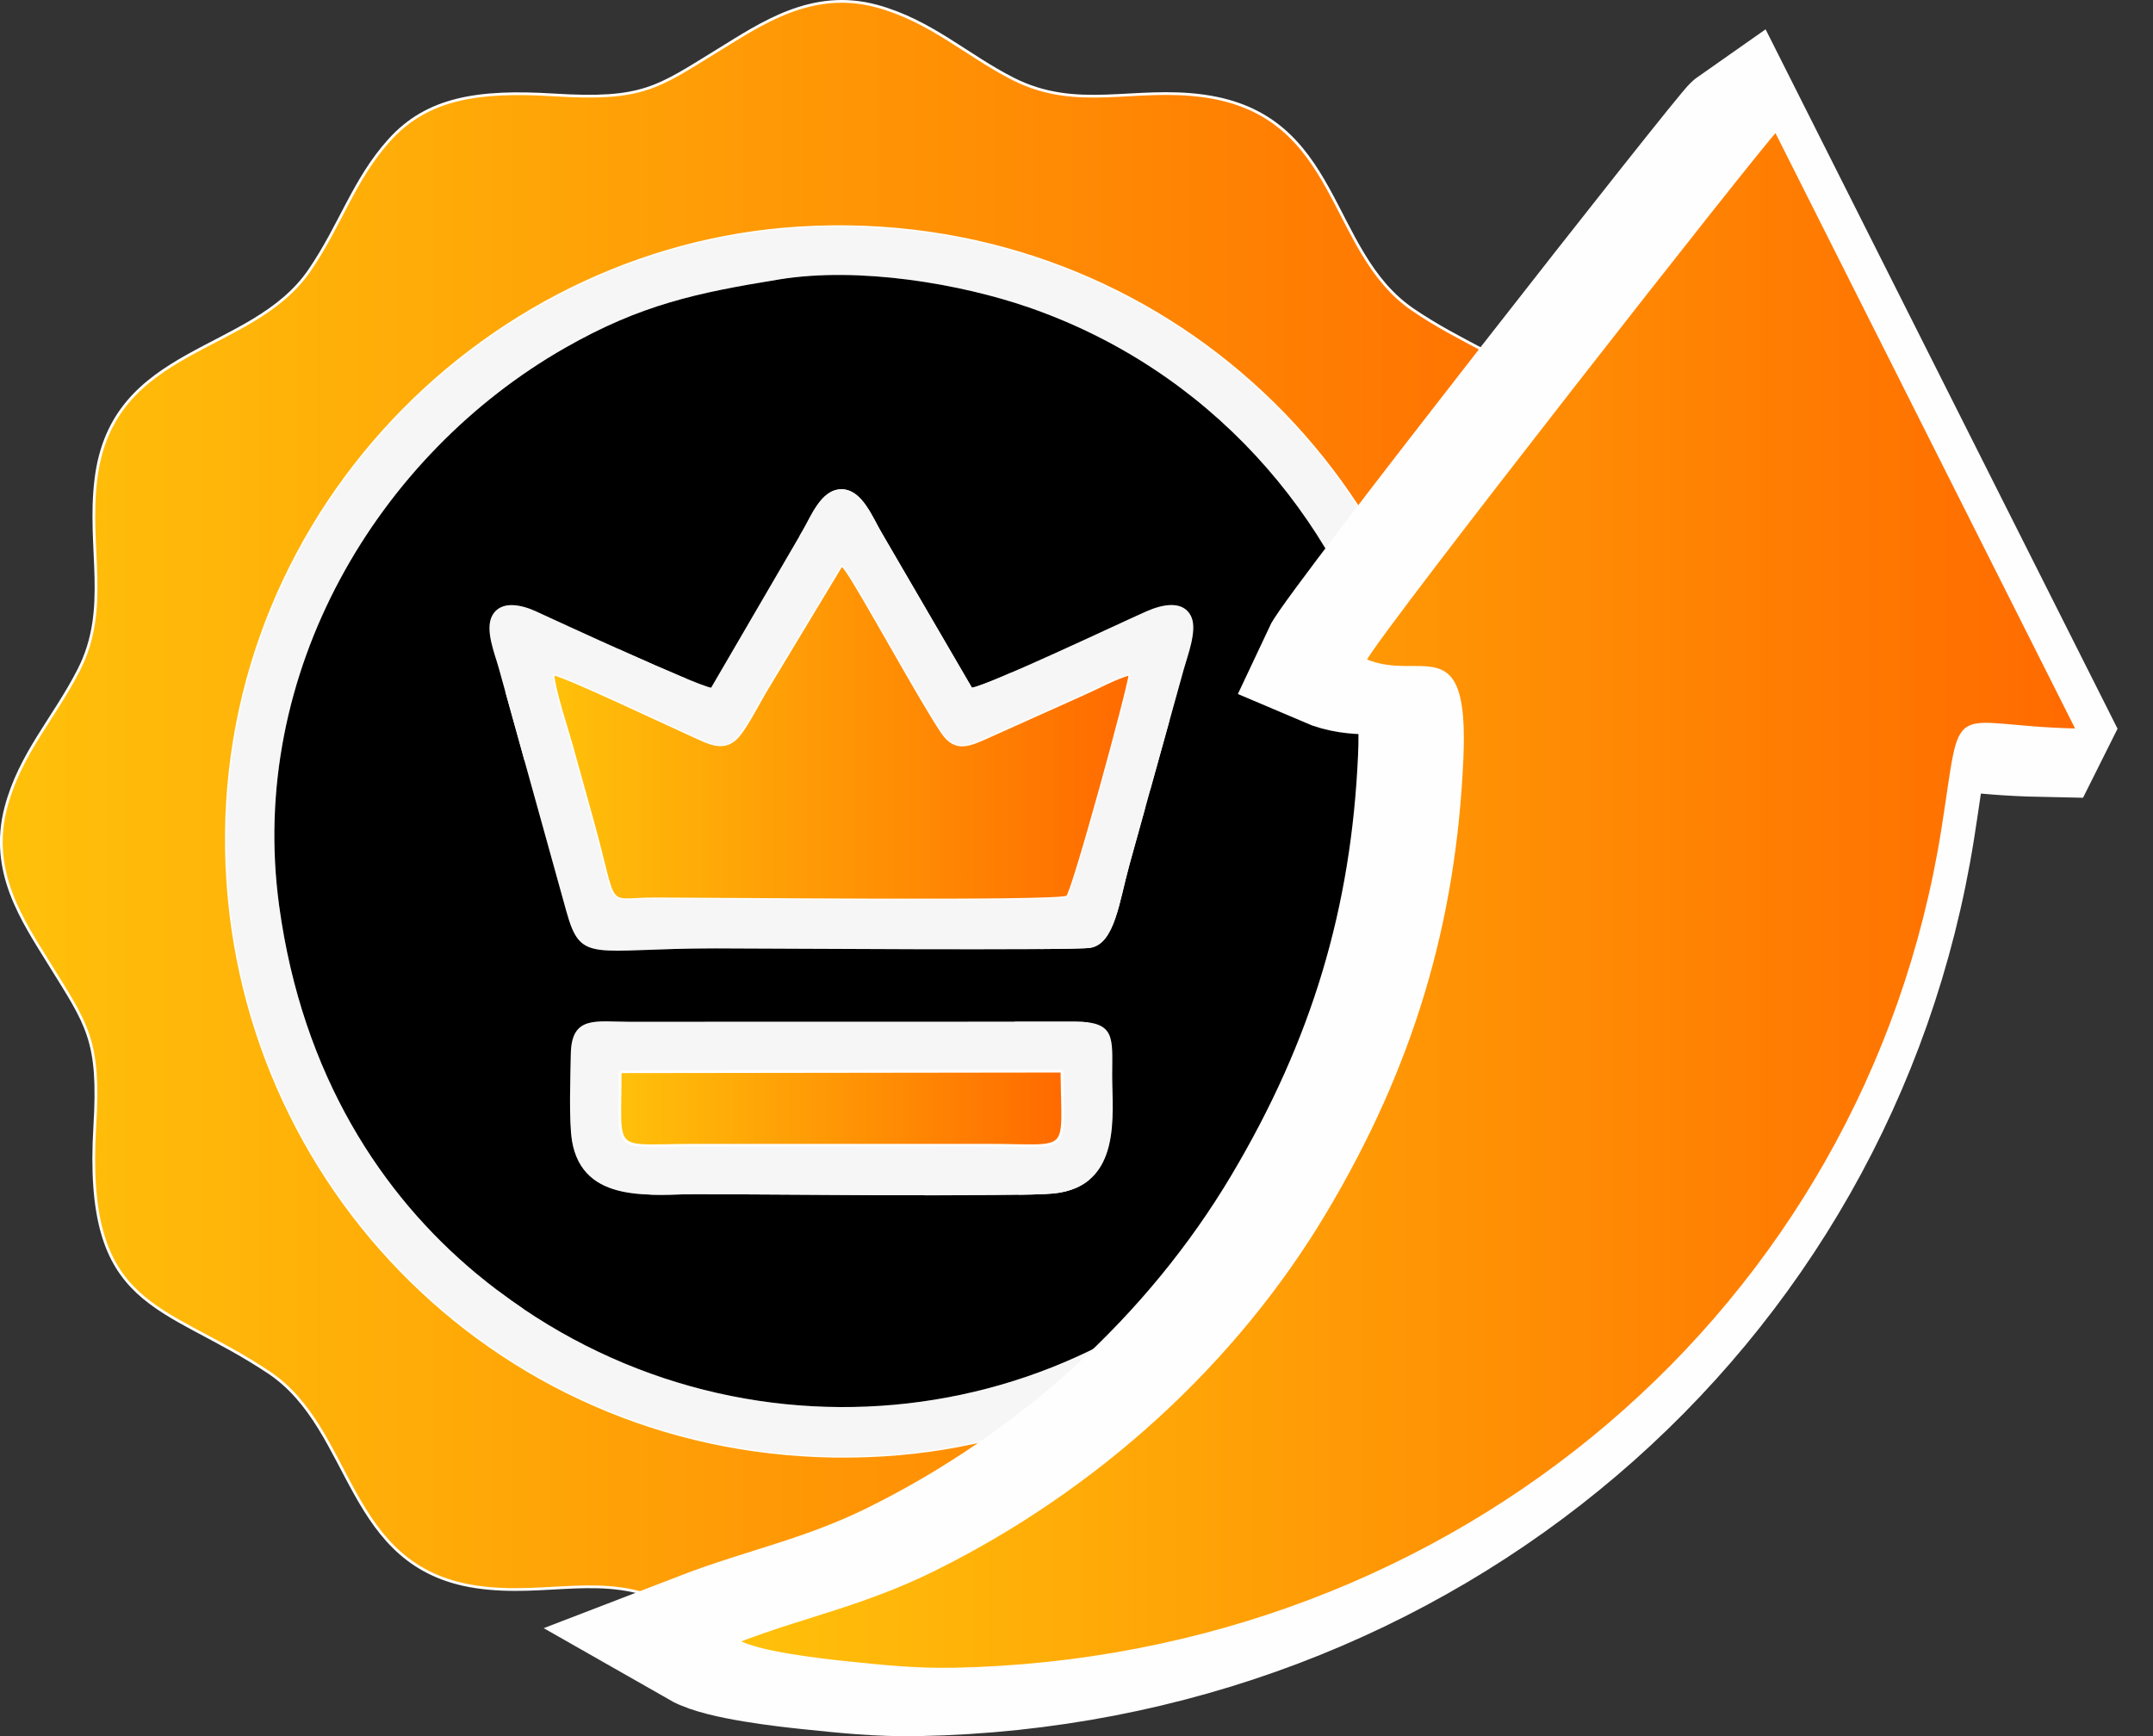 <svg xmlns="http://www.w3.org/2000/svg" xmlns:xlink="http://www.w3.org/1999/xlink" id="Camada_1" data-name="Camada 1" width="448.24" height="361.5" viewBox="0 0 448.24 361.5"><rect x="0" y="0" width="448.24" height="361.5" fill="#333333" stroke="none"/><defs><style> .cls-1 { stroke-width: 28.35px; } .cls-1, .cls-2, .cls-3, .cls-4, .cls-5, .cls-6, .cls-7 { fill-rule: evenodd; } .cls-1, .cls-3, .cls-5, .cls-6, .cls-7 { stroke: #fefefe; stroke-miterlimit: 10; } .cls-1, .cls-4 { fill: #000; } .cls-2 { fill: #f6f6f6; } .cls-2, .cls-4 { stroke-width: 0px; } .cls-3 { fill: url(#Gradiente_sem_nome_44-4); } .cls-3, .cls-5, .cls-6, .cls-7 { stroke-width: .57px; } .cls-5 { fill: url(#Gradiente_sem_nome_44-3); } .cls-6 { fill: url(#Gradiente_sem_nome_44); } .cls-7 { fill: url(#Gradiente_sem_nome_44-2); } </style><linearGradient id="Gradiente_sem_nome_44" data-name="Gradiente sem nome 44" x1=".28" y1="175.15" x2="350.09" y2="175.15" gradientUnits="userSpaceOnUse"><stop offset=".01" stop-color="#ffc00a"></stop><stop offset="1" stop-color="#ff6a00"></stop></linearGradient><linearGradient id="Gradiente_sem_nome_44-2" data-name="Gradiente sem nome 44" x1="115.1" y1="152.51" x2="235.28" y2="152.51" xlink:href="#Gradiente_sem_nome_44"></linearGradient><linearGradient id="Gradiente_sem_nome_44-3" data-name="Gradiente sem nome 44" x1="129.04" y1="230.8" x2="221.26" y2="230.8" xlink:href="#Gradiente_sem_nome_44"></linearGradient><linearGradient id="Gradiente_sem_nome_44-4" data-name="Gradiente sem nome 44" x1="153.63" y1="187.4" x2="432.48" y2="187.4" xlink:href="#Gradiente_sem_nome_44"></linearGradient></defs><path class="cls-2" d="M240.57,164.77c-9.04-2.8-44.08-11.8-48.38-16.6-6.91-7.69-22.41-34.6-27.43-38.11-4.74,5.35-9.05,12.51-13.19,18.31-18.02,25.24-9.01,20.13-37.22,28.58-8.23,2.47-17.71,4.88-25.33,7.92,1.69,4.32,19.96,27.5,24.64,33.64,3.25,4.26,4.49,4.49,4.64,10.96.31,13.54-1.46,32.18-.51,44.78,11.75-1.68,37.79-14.94,46.88-14.97,5.81-.02,38.57,12.89,47.01,15.31,2.19-21.22-4.67-44.34,3.69-55.28,6.29-8.23,21.13-27.18,25.2-34.54h0ZM167.27,89.78c5.35,2.33,17.32,21.62,21.53,27.79,14.2,20.77,10.86,19.04,25.3,23.53,12.76,3.97,24.5,7.56,37.74,11.52,7.66,2.29,12.71,5.98,6.98,14.17-38.39,54.88-32.82,22.45-31.81,90.85.32,21.71-6.68,15.87-28.13,8.55-43.01-14.69-26.65-14.64-73.75,1.83-26.52,9.27-22.92,8.12-22.06-41.49.07-3.95.26-8.15.21-12.06-.07-6.09-.93-6.26-3.78-9.84-3.24-4.09-30.5-38.73-30.83-43.24-.56-7.76,8.21-8.67,14.42-10.59,12.84-3.96,25.27-7.88,37.43-11.35,8.83-2.52,8.06-4.26,12.89-11.26l20.58-29.39c2.94-4.26,6.59-11.95,13.28-9.04h0Z"></path><path class="cls-6" d="M47.45,183.95c-5.13-73,51.65-132.39,118.99-136.5,73.46-4.49,132.21,51.19,136.5,119.03,4.59,72.56-50.67,132.31-119,136.48-73.27,4.48-131.67-50.46-136.49-119.01h0ZM330.58,115.09c2.65-38.03-15.93-36.61-36.46-50.63-17.87-12.21-14.89-40.47-43.46-44.47-14.61-2.04-26.36,3.2-39.69-3.54-9.61-4.86-17.2-12.12-28.41-15.17-13.54-3.68-24.08,3.66-33.19,9.26-12.55,7.7-15.49,10.38-34,9.23-15.86-.99-26.43.66-34.31,9.4-7.4,8.21-10.1,17.58-16.62,27.12-12.04,17.64-41.04,15.44-44.47,43.46-1.78,14.56,2.96,26.94-3.55,39.7-5.17,10.14-12.22,17.46-15.18,28.62-3.56,13.45,3.48,23.61,9.06,32.65,7.87,12.74,10.52,15.74,9.44,33.71-2.34,38.71,14.08,36.54,36.21,51.31,17.95,11.97,15.78,40.57,43.14,44.66,14.65,2.19,26.76-3.16,39.96,3.39,9.35,4.64,17.44,12.16,28.58,15.26,13.02,3.62,24.61-3.43,33.09-8.89,12.44-8.02,15.7-10.22,34.07-9.56,39.32,1.41,35.27-12.87,50.93-36.13,6.51-9.67,14.81-11.73,26-18.27,9.78-5.72,17.07-12.25,18.62-25,1.83-15.06-3.02-27.27,3.8-40.58,4.97-9.69,12.25-17.25,15.11-28.67,3.33-13.32-3.83-23.52-9.37-32.56-7.72-12.58-10.56-16.1-9.29-34.29h0Z"></path><path class="cls-4" d="M119.08,237.51c-.68-4.06-.33-13.56-.25-18.07.14-8.07,5.24-6.7,12.1-6.69l92.92-.02c8.51,0,7.71,3.41,7.69,11.12-.01,8.02,2.19,23.09-12.06,24.64-7.19.78-62.09.14-74.35.14-9.2,0-23.82,2.25-26.06-11.12ZM166.98,110.7c1.86-3.09,3.9-8.83,8.21-8.83,4.33,0,6.5,5.98,8.43,9.18l18.72,32.14c3.59-.55,30.44-13.28,36.34-15.9,3.25-1.44,7.82-2.47,9.38,1.26,1.19,2.84-.86,8.1-1.61,10.78l-11.3,40.68c-2.15,7.74-3.05,16.5-8.17,17.34-3.72.61-68.33.12-78.04.12-25.76,0-27.94,3.32-31.01-7.63l-14.14-50.9c-.83-2.94-2.87-7.88-1.32-10.76,1.79-3.31,6.24-2.2,9.05-.91,5.1,2.35,33.5,15.46,36.52,15.92l18.93-32.49h0ZM162.22,58.18c-17.19,2.8-28.75,5.23-44.52,14.22-39.1,22.29-66.18,67.68-59.59,116.14,4.83,35.53,21.57,60.37,40.91,76.51,51.44,42.91,125.75,34.82,166.02-13.65,55.22-66.45,23.85-161.52-50.84-187.39-14.09-4.88-35.22-8.56-51.98-5.83h0Z"></path><path class="cls-2" d="M162.22,58.18c16.75-2.73,37.88.95,51.98,5.83,74.69,25.86,106.07,120.93,50.84,187.39-40.27,48.46-114.59,56.56-166.02,13.65-19.34-16.13-36.08-40.98-40.91-76.51-6.59-48.46,20.49-93.85,59.59-116.14,15.77-8.99,27.33-11.42,44.52-14.22ZM47.45,183.95c4.82,68.55,63.23,123.49,136.49,119.01,68.34-4.18,123.59-63.93,119-136.48-4.29-67.84-63.04-123.51-136.5-119.03-67.34,4.11-124.12,63.5-118.99,136.5h0Z"></path><path class="cls-7" d="M115.1,140.29c.23,3.51,3.04,11.85,4.07,15.62,1.36,4.95,2.77,9.96,4.14,14.91,5.4,19.47,2.17,16.34,13.08,16.34,11.92,0,83.96.78,85.82-.41,1.15-.73,12.9-43.67,13.08-46.45-2.91.75-6.57,2.79-9.83,4.23l-19.65,8.82c-4,1.79-6.84,3.18-9.59-.82-4.43-6.45-17.56-30.61-20.15-33.97-.53-.69-.38-.48-.86-.94l-16.11,26.71c-1.37,2.38-3.46,6.39-5.12,8.53-3.03,3.92-6.37,1.79-10.1.13-5.89-2.63-25.44-11.96-28.75-12.7h0Z"></path><path class="cls-2" d="M115.1,140.29c3.32.73,22.86,10.07,28.75,12.7,3.73,1.66,7.07,3.79,10.1-.13,1.66-2.15,3.75-6.15,5.12-8.53l16.11-26.71c.48.46.33.25.86.94,2.59,3.36,15.72,27.52,20.15,33.97,2.75,4,5.6,2.61,9.59.82l19.65-8.82c3.26-1.45,6.92-3.48,9.83-4.23-.18,2.78-11.93,45.72-13.08,46.45-1.86,1.19-73.9.41-85.82.41-10.9,0-7.68,3.13-13.08-16.34-1.37-4.95-2.79-9.96-4.14-14.91-1.03-3.76-3.84-12.11-4.07-15.62h0ZM148.05,143.19c-3.02-.46-31.42-13.57-36.52-15.92-2.8-1.29-7.26-2.41-9.05.91-1.56,2.89.49,7.82,1.32,10.76l14.14,50.9c3.07,10.96,5.25,7.63,31.01,7.63,9.71,0,74.32.49,78.04-.12,5.12-.84,6.02-9.6,8.17-17.34l11.3-40.68c.74-2.69,2.8-7.94,1.61-10.78-1.57-3.73-6.13-2.7-9.38-1.26-5.91,2.62-32.76,15.34-36.34,15.9l-18.72-32.14c-1.92-3.19-4.1-9.17-8.43-9.18-4.3,0-6.35,5.74-8.21,8.83l-18.93,32.49h0Z"></path><path class="cls-2" d="M129.12,223.15l91.98-.12c.16,17.79,2.32,15.43-15.3,15.43h-61.21c-17.63,0-15.46,2.38-15.46-15.31h0ZM119.08,237.51c2.24,13.37,16.85,11.12,26.06,11.12,12.26,0,67.17.64,74.35-.14,14.25-1.55,12.04-16.62,12.06-24.64.01-7.71.81-11.12-7.69-11.12l-92.92.02c-6.86,0-11.95-1.37-12.1,6.69-.08,4.51-.43,14.01.25,18.07h0Z"></path><path class="cls-5" d="M129.12,223.15c0,17.68-2.17,15.31,15.46,15.31h61.21c17.62,0,15.46,2.37,15.3-15.43l-91.98.12h0Z"></path><path class="cls-1" d="M425,151.75c-27.58-.56-23.51-7.67-28.03,20.8-15.82,99.56-101.19,172.7-205.87,174.76-8.06.16-15.09-.6-22.78-1.4-4.4-.46-17.86-1.95-22.17-4.41,13.86-5.34,26.07-7.58,40.85-14.9,34.01-16.83,62.78-43.15,81.47-74.52,18.04-30.28,26.93-60.12,28.43-94.35,1.19-27.19-8.5-15.48-20.17-20.49,2.55-5.48,83.83-109.06,85.51-110.22l62.76,124.73Z"></path><path class="cls-3" d="M432.48,151.97c-27.58-.56-23.51-7.67-28.03,20.8-15.82,99.56-101.19,172.7-205.87,174.76-8.06.16-15.09-.6-22.78-1.4-4.4-.46-17.86-1.95-22.17-4.41,13.86-5.34,26.07-7.58,40.85-14.9,34.01-16.83,62.78-43.15,81.47-74.52,18.04-30.28,26.93-60.12,28.43-94.35,1.19-27.19-8.5-15.48-20.17-20.49,2.55-5.48,83.83-109.06,85.51-110.22l62.76,124.73Z"></path></svg>